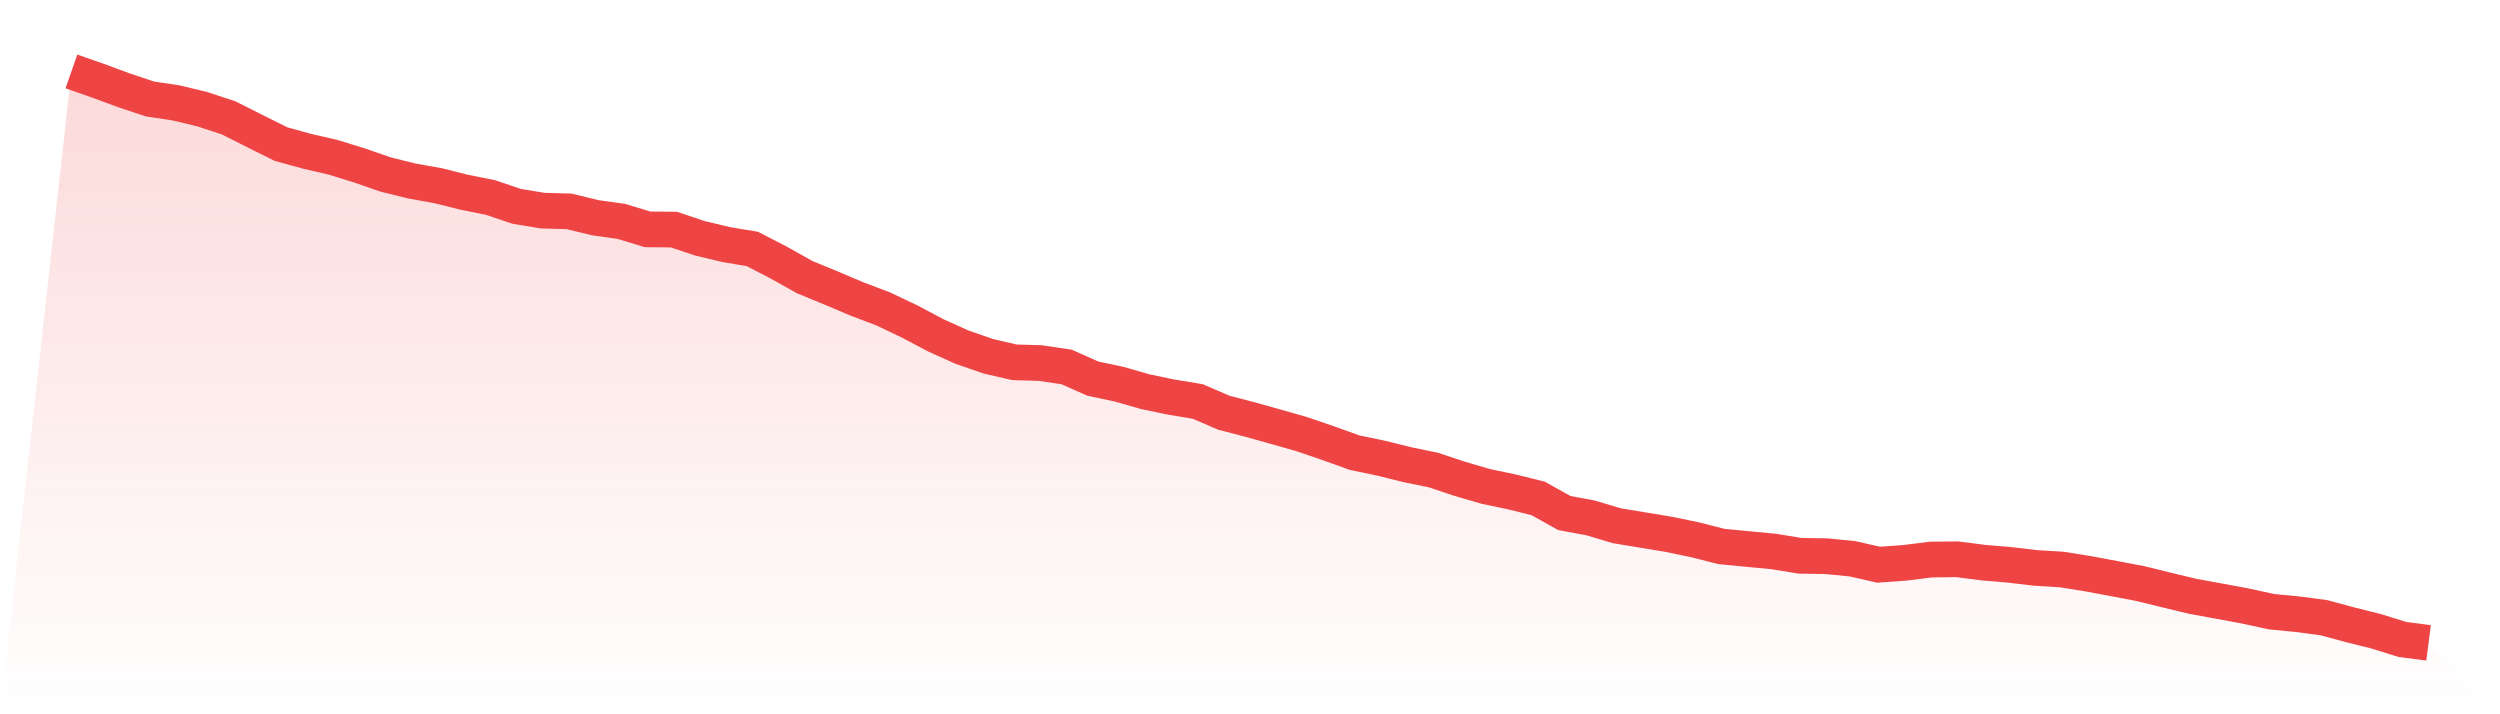 <svg viewBox="0 0 140 40" xmlns="http://www.w3.org/2000/svg">
<defs>
<linearGradient id="gradient" x1="0" x2="0" y1="0" y2="1">
<stop offset="0%" stop-color="#ef4444" stop-opacity="0.2"/>
<stop offset="100%" stop-color="#ef4444" stop-opacity="0"/>
</linearGradient>
</defs>
<path d="M4,4 L4,4 L5.467,4.513 L6.933,5.054 L8.4,5.544 L9.867,5.763 L11.333,6.117 L12.8,6.599 L14.267,7.338 L15.733,8.068 L17.2,8.473 L18.667,8.811 L20.133,9.266 L21.6,9.774 L23.067,10.137 L24.533,10.399 L26,10.766 L27.467,11.06 L28.933,11.556 L30.4,11.796 L31.867,11.836 L33.333,12.193 L34.8,12.399 L36.267,12.845 L37.733,12.856 L39.2,13.346 L40.667,13.697 L42.133,13.942 L43.6,14.7 L45.067,15.521 L46.533,16.125 L48,16.746 L49.467,17.303 L50.933,18 L52.4,18.777 L53.867,19.439 L55.333,19.948 L56.8,20.288 L58.267,20.332 L59.733,20.551 L61.2,21.203 L62.667,21.514 L64.133,21.934 L65.6,22.239 L67.067,22.481 L68.533,23.112 L70,23.494 L71.467,23.904 L72.933,24.323 L74.4,24.825 L75.867,25.352 L77.333,25.656 L78.8,26.02 L80.267,26.321 L81.733,26.81 L83.2,27.238 L84.667,27.546 L86.133,27.91 L87.6,28.729 L89.067,29.001 L90.533,29.44 L92,29.683 L93.467,29.925 L94.933,30.23 L96.4,30.603 L97.867,30.744 L99.333,30.884 L100.8,31.124 L102.267,31.147 L103.733,31.29 L105.2,31.624 L106.667,31.519 L108.133,31.335 L109.6,31.319 L111.067,31.508 L112.533,31.632 L114,31.804 L115.467,31.894 L116.933,32.129 L118.4,32.403 L119.867,32.681 L121.333,33.043 L122.8,33.395 L124.267,33.663 L125.733,33.935 L127.2,34.254 L128.667,34.397 L130.133,34.59 L131.6,34.986 L133.067,35.353 L134.533,35.81 L136,36 L140,40 L0,40 z" fill="url(#gradient)"/>
<path d="M4,4 L4,4 L5.467,4.513 L6.933,5.054 L8.4,5.544 L9.867,5.763 L11.333,6.117 L12.8,6.599 L14.267,7.338 L15.733,8.068 L17.2,8.473 L18.667,8.811 L20.133,9.266 L21.6,9.774 L23.067,10.137 L24.533,10.399 L26,10.766 L27.467,11.06 L28.933,11.556 L30.4,11.796 L31.867,11.836 L33.333,12.193 L34.8,12.399 L36.267,12.845 L37.733,12.856 L39.2,13.346 L40.667,13.697 L42.133,13.942 L43.6,14.7 L45.067,15.521 L46.533,16.125 L48,16.746 L49.467,17.303 L50.933,18 L52.4,18.777 L53.867,19.439 L55.333,19.948 L56.8,20.288 L58.267,20.332 L59.733,20.551 L61.2,21.203 L62.667,21.514 L64.133,21.934 L65.6,22.239 L67.067,22.481 L68.533,23.112 L70,23.494 L71.467,23.904 L72.933,24.323 L74.4,24.825 L75.867,25.352 L77.333,25.656 L78.8,26.02 L80.267,26.321 L81.733,26.81 L83.2,27.238 L84.667,27.546 L86.133,27.91 L87.6,28.729 L89.067,29.001 L90.533,29.44 L92,29.683 L93.467,29.925 L94.933,30.23 L96.4,30.603 L97.867,30.744 L99.333,30.884 L100.8,31.124 L102.267,31.147 L103.733,31.29 L105.2,31.624 L106.667,31.519 L108.133,31.335 L109.6,31.319 L111.067,31.508 L112.533,31.632 L114,31.804 L115.467,31.894 L116.933,32.129 L118.4,32.403 L119.867,32.681 L121.333,33.043 L122.8,33.395 L124.267,33.663 L125.733,33.935 L127.2,34.254 L128.667,34.397 L130.133,34.59 L131.6,34.986 L133.067,35.353 L134.533,35.81 L136,36" fill="none" stroke="#ef4444" stroke-width="2"/>
</svg>